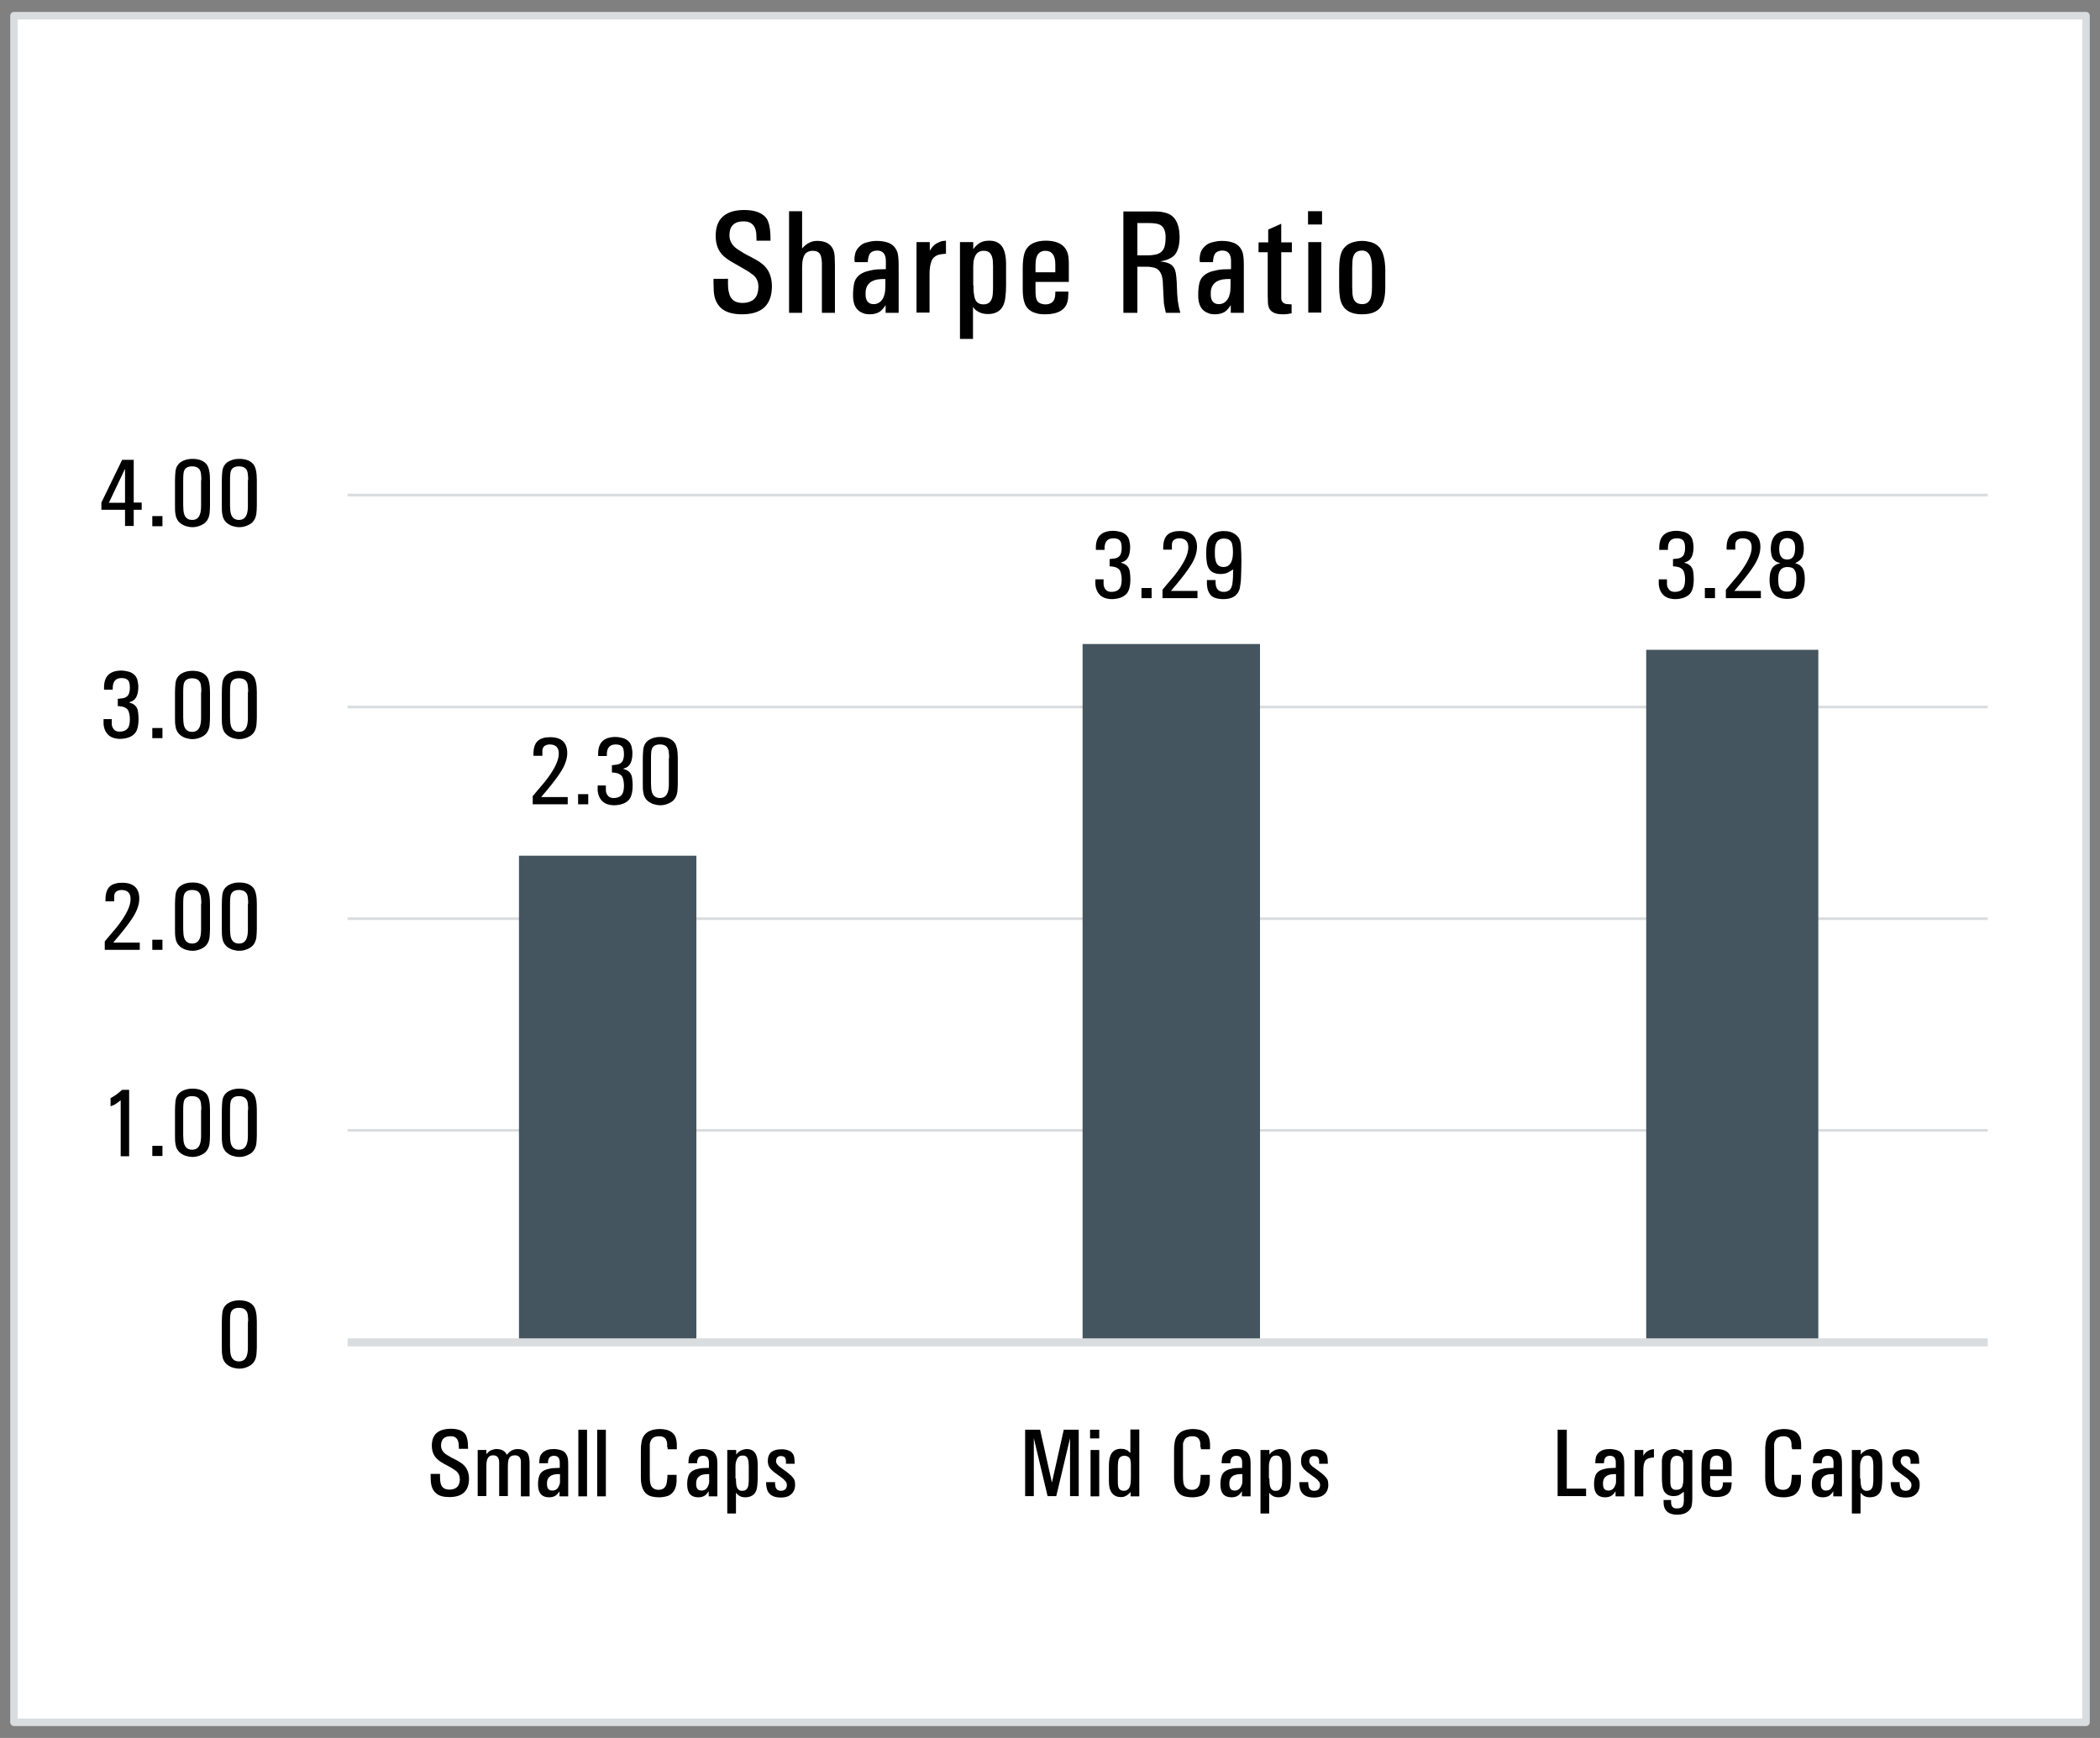 <?xml version="1.0" encoding="utf-8"?>
<!-- Generator: Adobe Illustrator 28.3.0, SVG Export Plug-In . SVG Version: 6.00 Build 0)  -->
<svg version="1.1" id="Layer_1" xmlns="http://www.w3.org/2000/svg" xmlns:xlink="http://www.w3.org/1999/xlink" x="0px" y="0px"
	 viewBox="0 0 870 720" style="enable-background:new 0 0 870 720;" xml:space="preserve">
<rect x="0" y="0" width="870" height="720" fill="#808080" stroke="none"/>
<style type="text/css">
	.st0{fill:#FFFFFF;stroke:#DADDDF;stroke-width:3;stroke-linejoin:round;stroke-miterlimit:10;}
	.st1{fill:#FFFFFF;stroke:#DADDDF;stroke-width:2.967;stroke-linejoin:round;stroke-miterlimit:10;}
	.st2{fill:#FFFFFF;stroke:#DADDDF;stroke-width:2.967;stroke-linejoin:round;stroke-miterlimit:10;}
	.st3{fill:#FFFFFF;stroke:#DADDDF;stroke-width:5.14;stroke-linejoin:round;stroke-miterlimit:10;}
	.st4{fill:#455560;}
	.st5{fill:none;}
	.st6{fill:#F04E23;}
	.st7{display:none;fill:none;stroke:#DADDDF;stroke-width:5.14;stroke-linejoin:round;stroke-miterlimit:10;}
	.st8{fill:none;stroke:#DADDDF;stroke-width:5.14;stroke-linejoin:round;stroke-miterlimit:10;}
	.st9{fill:#DADDDF;stroke:#D9D9D9;stroke-width:3;stroke-linejoin:round;stroke-miterlimit:10;}
	.st10{fill:#FFFFFF;stroke:#DADDDF;stroke-width:2.937;stroke-linejoin:round;stroke-miterlimit:10;}
	.st11{fill:none;stroke:#DADDDF;stroke-width:1.091;stroke-linejoin:round;stroke-miterlimit:10;}
	.st12{fill:none;stroke:#DADDDF;stroke-width:3.273;stroke-linejoin:round;stroke-miterlimit:10;}
	.st13{fill:#FFFFFF;stroke:#DADDDF;stroke-width:3.044;stroke-linejoin:round;stroke-miterlimit:10;}
	.st14{fill:none;stroke:#DADDDF;stroke-width:1.138;stroke-linejoin:round;stroke-miterlimit:10;}
	.st15{fill:#045D63;}
	.st16{fill:none;stroke:#DADDDF;stroke-width:3.413;stroke-linejoin:round;stroke-miterlimit:10;}
	.st17{fill:#FFFFFF;stroke:#DADDDF;stroke-width:3.126;stroke-linejoin:round;stroke-miterlimit:10;}
	.st18{fill:none;stroke:#DADDDF;stroke-width:1.115;stroke-linejoin:round;stroke-miterlimit:10;}
	.st19{fill:none;stroke:#DADDDF;stroke-width:3.345;stroke-linejoin:round;stroke-miterlimit:10;}
	.st20{fill:none;stroke:#DADDDF;stroke-linejoin:round;stroke-miterlimit:10;}
	.st21{fill:none;stroke:#DADDDF;stroke-width:3;stroke-linejoin:round;stroke-miterlimit:10;}
	.st22{fill:#455560;stroke:#455560;stroke-width:3;stroke-miterlimit:10;}
	.st23{fill:#455560;stroke:#455560;stroke-width:3;stroke-linejoin:round;stroke-miterlimit:10;}
	.st24{fill:none;stroke:#D9D9D9;stroke-width:3;stroke-linejoin:round;stroke-miterlimit:10;}
	.st25{fill:none;stroke:#455560;stroke-width:6;stroke-linecap:round;stroke-linejoin:round;stroke-miterlimit:10;}
	.st26{fill:none;stroke:#F04E23;stroke-width:6;stroke-linecap:square;stroke-linejoin:round;stroke-miterlimit:10;}
	.st27{fill-rule:evenodd;clip-rule:evenodd;fill:#455560;}
	.st28{fill:none;stroke:#FFFFFF;stroke-width:6;stroke-linejoin:round;stroke-miterlimit:10;}
	.st29{fill-rule:evenodd;clip-rule:evenodd;fill:#F04E23;}
</style>
<rect x="5.8" y="6.5" class="st17" width="858.4" height="707"/>
<g>
	<path d="M182.3,610.6v1.5c0,0.8,0.1,1.5,0.2,2.2c0.4,1.9,1.6,2.8,3.7,2.8c0.8,0,1.5-0.1,2.1-0.4c1.4-0.5,2.2-1.9,2.2-3.9
		c0-1.4-0.5-2.5-1.4-3.3c-0.7-0.5-1.5-1.1-2.4-1.6l-2.8-1.5c-1.1-0.6-2-1.2-2.7-1.9c-1.5-1.3-2.3-3.2-2.3-5.6c0-2.7,0.9-4.6,2.6-5.7
		c1.2-0.8,3-1.3,5.2-1.3c2.7,0,4.6,0.6,5.8,1.9c0.9,1,1.4,3,1.4,5.9v0.5h-3.8v-0.7l-0.1-1.4c-0.2-2.1-1.4-3.2-3.4-3.1
		c-2.6,0-3.8,1.3-3.9,3.8c0,1.6,0.8,2.9,2.4,3.9c1,0.6,2.1,1.3,3.4,1.9s2.3,1.3,3,1.8c1.8,1.4,2.8,3.5,2.8,6.2c0,5-2.7,7.6-8.1,7.6
		c-2.3,0-4.1-0.4-5.3-1.4c-1.5-1.1-2.2-2.8-2.4-4.9l-0.1-2.2v-1.1H182.3z"/>
	<path d="M197.9,600.7h3.6v1.7l0.9-0.9c0.4-0.4,0.8-0.6,1.3-0.8c0.6-0.2,1.3-0.4,2-0.4c2.1,0,3.5,0.8,4.3,2.4
		c1.2-1.6,2.7-2.4,4.5-2.4c1.6,0,2.9,0.5,3.8,1.4c0.7,0.7,1,2,1.1,3.9l0,2.3v12h-3.6V608l0-2.4c0-1.8-0.9-2.7-2.5-2.7
		c-1.3,0-2.1,0.5-2.5,1.5c-0.3,0.6-0.4,1.8-0.4,3.6v11.8h-3.6v-11.8l0-2.4c-0.1-1.8-0.9-2.7-2.5-2.7c-1.1,0-1.8,0.4-2.2,1.2
		c-0.3,0.5-0.4,1-0.5,1.6c-0.1,0.7-0.1,1.4-0.1,2.3v11.8h-3.6V600.7z"/>
	<path d="M223.6,604c0.1-0.8,0.5-1.4,1-2c0.6-0.6,1.2-1,2-1.3c0.9-0.3,1.8-0.4,2.8-0.4c1.1,0,2.2,0.2,3.1,0.5c1.2,0.4,2,1.2,2.5,2.5
		c0.3,0.7,0.4,1.9,0.4,3.6v13h-3.6v-2.1c-0.7,1-1.2,1.6-1.8,1.9c-0.7,0.4-1.5,0.6-2.5,0.6c-0.7,0-1.4-0.1-1.9-0.3
		c-1.8-0.6-2.7-2.3-2.7-5.1c0-1.2,0.1-2.2,0.4-3.1c0.4-1.6,1.6-2.7,3.7-3.2c0.8-0.2,1.7-0.4,2.5-0.4l2.4-0.1v-2.2
		c0-1.9-0.8-2.8-2.4-2.8c-1,0-1.6,0.3-2,0.9c-0.3,0.4-0.5,1.2-0.5,2.2h-3.6C223.4,605.3,223.5,604.6,223.6,604z M231.9,610.7h-1
		c-2.9,0.1-4.4,1.5-4.3,4c0,1.9,0.7,2.8,2.2,2.8c1.3,0,2.2-0.6,2.8-2c0.2-0.5,0.4-1,0.4-1.6l0-1.5V610.7z"/>
	<path d="M243.2,592.3v27.6h-3.6v-27.6H243.2z"/>
	<path d="M251,592.3v27.6h-3.6v-27.6H251z"/>
	<path d="M276.4,599.6l0-1.3c-0.1-2.2-1.2-3.3-3.2-3.3c-1.8,0-3,0.6-3.5,1.7c-0.3,0.6-0.5,1.1-0.5,1.7l0,2.3v10.9
		c0,2,0.2,3.2,0.5,3.8c0.6,1.2,1.7,1.8,3.2,1.8c2,0,3.2-1.2,3.4-3.5l0.2-1.8v-0.9h3.8v1l0,1.7c-0.1,2.1-0.7,3.6-1.7,4.7
		c-0.6,0.7-1.4,1.2-2.2,1.4c-1,0.3-2.1,0.5-3.3,0.5c-1,0-2-0.1-2.9-0.3c-3.1-0.7-4.7-3.3-4.7-7.7v-11c0-1.2,0-2.3,0.2-3.3
		c0.1-1.3,0.5-2.3,1-3.1c1.2-1.9,3.4-2.8,6.5-2.9c4.4,0,6.7,1.8,7.1,5.1c0.1,0.6,0.1,1.4,0.1,2.2v1.1h-3.8V599.6z"/>
	<path d="M285.4,604c0.1-0.8,0.5-1.4,1-2c0.6-0.6,1.2-1,2-1.3c0.9-0.3,1.8-0.4,2.8-0.4c1.1,0,2.2,0.2,3.1,0.5c1.2,0.4,2,1.2,2.5,2.5
		c0.3,0.7,0.4,1.9,0.4,3.6v13h-3.6v-2.1c-0.7,1-1.2,1.6-1.8,1.9c-0.7,0.4-1.5,0.6-2.5,0.6c-0.7,0-1.4-0.1-1.9-0.3
		c-1.8-0.6-2.7-2.3-2.7-5.1c0-1.2,0.1-2.2,0.4-3.1c0.4-1.6,1.6-2.7,3.7-3.2c0.8-0.2,1.7-0.4,2.5-0.4l2.4-0.1v-2.2
		c0-1.9-0.8-2.8-2.4-2.8c-1,0-1.6,0.3-2,0.9c-0.3,0.4-0.5,1.2-0.5,2.2h-3.6C285.2,605.3,285.3,604.6,285.4,604z M293.7,610.7h-1
		c-2.9,0.1-4.4,1.5-4.3,4c0,1.9,0.7,2.8,2.2,2.8c1.3,0,2.2-0.6,2.8-2c0.2-0.5,0.4-1,0.4-1.6l0-1.5V610.7z"/>
	<path d="M301.4,600.7h3.6v1.9c0.4-0.6,0.8-1,1.2-1.2c0.8-0.7,1.9-1,3.1-1.1c2.5,0,3.9,1.3,4.4,3.9c0.1,0.8,0.2,1.5,0.2,2.3v6
		c0,1.1-0.1,2.2-0.2,3.2c-0.3,3-1.9,4.5-4.8,4.6c-1.3,0-2.3-0.3-3-0.9c-0.3-0.2-0.6-0.5-1-1v8.6h-3.6V600.7z M304.9,612.5
		c0,0.8,0,1.5,0.1,2.3c0.1,0.7,0.2,1.2,0.4,1.6c0.4,0.8,1.2,1.3,2.2,1.2c1.5,0,2.4-1,2.5-2.9c0.1-0.7,0.1-1.5,0.1-2.3v-5.2l-0.1-1.6
		c-0.2-1.8-1-2.7-2.5-2.6c-1.1,0-1.8,0.5-2.3,1.5c-0.2,0.5-0.4,1.1-0.5,1.6c-0.1,0.6-0.1,1.2-0.1,2V612.5z"/>
	<path d="M321.1,614v0.7l0.1,0.8c0.2,1.4,1,2.1,2.3,2.1c1.6,0,2.4-0.8,2.5-2.3c0-0.5-0.1-1-0.4-1.4c-0.4-0.5-0.8-1-1.3-1.4l-1.8-1.3
		l-1.9-1.4c-0.8-0.7-1.5-1.3-1.8-1.9c-0.5-0.7-0.7-1.6-0.7-2.7c0-3.2,1.9-4.8,5.6-4.8c1,0,1.9,0.1,2.7,0.4c1.6,0.5,2.6,1.7,2.7,3.5
		l0.1,1.5v0.6h-3.6v-0.6v-0.7c-0.1-1.3-0.8-1.9-2.1-1.9c-1.3,0-1.9,0.7-2,2c0,0.5,0.1,0.9,0.3,1.2c0.3,0.4,0.7,0.9,1.4,1.4l2.2,1.6
		c1.9,1.4,3.1,2.5,3.6,3.5c0.3,0.6,0.4,1.4,0.4,2.2c0,1.7-0.6,3.1-1.7,4c-1,0.9-2.4,1.3-4.2,1.3c-3.6,0-5.6-1.5-6-4.6l-0.1-1V614
		H321.1z"/>
</g>
<g>
	<path d="M430.9,592.3l4.9,21.9l4.9-21.9h6.2v27.5h-3.6v-24l-5.7,24H434l-5.7-24v24h-3.6v-27.5H430.9z"/>
	<path d="M455.4,592.3v3.6h-3.8v-3.6H455.4z M451.8,600.7h3.6v19.2h-3.6V600.7z"/>
	<path d="M472,592.3v27.6h-3.6v-1.8c-1.3,1.5-2.7,2.2-4.1,2.1c-1.2,0-2.1-0.3-3-1c-0.8-0.7-1.3-1.6-1.6-2.7
		c-0.2-0.9-0.3-1.8-0.3-2.9v-6.4c0-4.7,1.6-7,5-7c1.2,0,2.3,0.3,3,0.9c0.2,0.2,0.5,0.5,0.9,0.8v-9.7H472z M463.1,613.1
		c0,0.9,0,1.7,0.1,2.2c0.1,1.5,0.9,2.3,2.4,2.3c0.9,0,1.5-0.3,2-0.9c0.6-0.7,0.9-2.2,0.9-4.3v-5.6c0-0.7-0.1-1.3-0.2-1.9
		s-0.4-1-0.8-1.3c-0.4-0.3-1-0.5-1.6-0.5c-1.7,0-2.6,0.9-2.7,2.8c-0.1,0.6-0.1,1.4-0.1,2.2V613.1z"/>
	<path d="M497.3,599.6l0-1.3c-0.1-2.2-1.2-3.3-3.2-3.3c-1.8,0-3,0.6-3.5,1.7c-0.3,0.6-0.5,1.1-0.5,1.7l0,2.3v10.9
		c0,2,0.2,3.2,0.5,3.8c0.6,1.2,1.7,1.8,3.2,1.8c2,0,3.2-1.2,3.4-3.5l0.2-1.8v-0.9h3.8v1l0,1.7c-0.1,2.1-0.7,3.6-1.7,4.7
		c-0.6,0.7-1.4,1.2-2.2,1.4c-1,0.3-2.1,0.5-3.3,0.5c-1,0-2-0.1-2.9-0.3c-3.1-0.7-4.7-3.3-4.7-7.7v-11c0-1.2,0-2.3,0.2-3.3
		c0.1-1.3,0.5-2.3,1-3.1c1.2-1.9,3.4-2.8,6.5-2.9c4.4,0,6.7,1.8,7.1,5.1c0.1,0.6,0.1,1.4,0.1,2.2v1.1h-3.8V599.6z"/>
	<path d="M506.3,604c0.1-0.8,0.5-1.4,1-2c0.6-0.6,1.2-1,2-1.3c0.9-0.3,1.8-0.4,2.8-0.4c1.1,0,2.2,0.2,3.1,0.5c1.2,0.4,2,1.2,2.5,2.5
		c0.3,0.7,0.4,1.9,0.4,3.6v13h-3.6v-2.1c-0.7,1-1.2,1.6-1.8,1.9c-0.7,0.4-1.5,0.6-2.5,0.6c-0.7,0-1.4-0.1-1.9-0.3
		c-1.8-0.6-2.7-2.3-2.7-5.1c0-1.2,0.1-2.2,0.4-3.1c0.4-1.6,1.6-2.7,3.7-3.2c0.8-0.2,1.7-0.4,2.5-0.4l2.4-0.1v-2.2
		c0-1.9-0.8-2.8-2.4-2.8c-1,0-1.6,0.3-2,0.9c-0.3,0.4-0.5,1.2-0.5,2.2h-3.6C506.1,605.3,506.2,604.6,506.3,604z M514.6,610.7h-1
		c-2.9,0.1-4.4,1.5-4.3,4c0,1.9,0.7,2.8,2.2,2.8c1.3,0,2.2-0.6,2.8-2c0.2-0.5,0.4-1,0.4-1.6l0-1.5V610.7z"/>
	<path d="M522.3,600.7h3.6v1.9c0.4-0.6,0.8-1,1.2-1.2c0.8-0.7,1.9-1,3.1-1.1c2.5,0,3.9,1.3,4.4,3.9c0.1,0.8,0.2,1.5,0.2,2.3v6
		c0,1.1-0.1,2.2-0.2,3.2c-0.3,3-1.9,4.5-4.8,4.6c-1.3,0-2.3-0.3-3-0.9c-0.3-0.2-0.6-0.5-1-1v8.6h-3.6V600.7z M525.9,612.5
		c0,0.8,0,1.5,0.1,2.3c0.1,0.7,0.2,1.2,0.4,1.6c0.4,0.8,1.2,1.3,2.2,1.2c1.5,0,2.4-1,2.5-2.9c0.1-0.7,0.1-1.5,0.1-2.3v-5.2l-0.1-1.6
		c-0.2-1.8-1-2.7-2.5-2.6c-1.1,0-1.8,0.5-2.3,1.5c-0.2,0.5-0.4,1.1-0.5,1.6c-0.1,0.6-0.1,1.2-0.1,2V612.5z"/>
	<path d="M542,614v0.7l0.1,0.8c0.2,1.4,1,2.1,2.3,2.1c1.6,0,2.4-0.8,2.5-2.3c0-0.5-0.1-1-0.4-1.4c-0.4-0.5-0.8-1-1.3-1.4l-1.8-1.3
		l-1.9-1.4c-0.8-0.7-1.5-1.3-1.8-1.9c-0.5-0.7-0.7-1.6-0.7-2.7c0-3.2,1.9-4.8,5.6-4.8c1,0,1.9,0.1,2.7,0.4c1.6,0.5,2.6,1.7,2.7,3.5
		l0.1,1.5v0.6h-3.6v-0.6v-0.7c-0.1-1.3-0.8-1.9-2.1-1.9c-1.3,0-1.9,0.7-2,2c0,0.5,0.1,0.9,0.3,1.2c0.3,0.4,0.7,0.9,1.4,1.4l2.2,1.6
		c1.9,1.4,3.1,2.5,3.6,3.5c0.3,0.6,0.4,1.4,0.4,2.2c0,1.7-0.6,3.1-1.7,4c-1,0.9-2.4,1.3-4.2,1.3c-3.6,0-5.6-1.5-6-4.6l-0.1-1V614
		H542z"/>
</g>
<g>
	<path d="M645.3,592.3h3.8v24.4h8v3.1h-11.8V592.3z"/>
	<path d="M661.1,604c0.1-0.8,0.5-1.4,1-2c0.6-0.6,1.2-1,2-1.3c0.9-0.3,1.8-0.4,2.8-0.4c1.1,0,2.2,0.2,3.1,0.5c1.2,0.4,2,1.2,2.5,2.5
		c0.3,0.7,0.4,1.9,0.4,3.6v13h-3.6v-2.1c-0.7,1-1.2,1.6-1.8,1.9c-0.7,0.4-1.5,0.6-2.5,0.6c-0.7,0-1.4-0.1-1.9-0.3
		c-1.8-0.6-2.7-2.3-2.7-5.1c0-1.2,0.1-2.2,0.4-3.1c0.4-1.6,1.6-2.7,3.7-3.2c0.8-0.2,1.7-0.4,2.5-0.4l2.4-0.1v-2.2
		c0-1.9-0.8-2.8-2.4-2.8c-1,0-1.6,0.3-2,0.9c-0.3,0.4-0.5,1.2-0.5,2.2h-3.6C660.9,605.3,661,604.6,661.1,604z M669.4,610.7h-1
		c-2.9,0.1-4.4,1.5-4.3,4c0,1.9,0.7,2.8,2.2,2.8c1.3,0,2.2-0.6,2.8-2c0.2-0.5,0.4-1,0.4-1.6l0-1.5V610.7z"/>
	<path d="M680.8,600.7v2.4c0.5-1,1.2-1.6,1.9-2c0.5-0.3,1-0.5,1.4-0.6l1.1-0.2v3.5l-1.2,0.1c-1.3,0.2-2.2,0.7-2.6,1.6
		c-0.4,0.8-0.6,2.1-0.6,3.8v10.6h-3.6v-19.2H680.8z"/>
	<path d="M696.6,618.7c-0.8,0.7-1.8,1.1-3.2,1.1c-2.8,0-4.4-1.5-4.7-4.4c-0.1-0.9-0.2-1.9-0.2-3v-5.5l0-1.9c0.1-1.5,0.5-2.6,1.4-3.4
		c0.9-0.8,2.1-1.2,3.5-1.3c1.3,0,2.4,0.4,3.4,1.2l0.7,0.7v-1.5h3.6v17.5l0,2.5c0,1.2-0.1,2.1-0.2,2.7c-0.1,0.9-0.5,1.7-1.2,2.4
		c-1.1,1.1-2.7,1.7-4.9,1.7c-3.8,0-5.7-1.9-5.6-5.5v-0.6h3.1v0.8c0,1.9,0.8,2.8,2.5,2.7c1.2,0,1.9-0.3,2.3-0.9
		c0.3-0.5,0.5-1.3,0.5-2.5v-3.5L696.6,618.7z M692,612.4l0,1.7c0,2.1,0.8,3.2,2.5,3.1c1.3,0,2.1-0.5,2.5-1.5
		c0.1-0.4,0.2-0.8,0.3-1.4l0.1-1.8v-5.5c0-1.6-0.3-2.8-1-3.4c-0.4-0.3-1-0.5-1.7-0.5c-1.8,0-2.7,1.3-2.7,3.9V612.4z"/>
	<path d="M708.4,613.6c0,1.3,0.1,2.2,0.3,2.7c0.3,0.8,1.1,1.2,2.3,1.2c1.6,0,2.5-0.7,2.7-2.2l0.1-0.8v-0.4h3.6v0.4l-0.1,1.3
		c-0.3,2.9-2.4,4.4-6.3,4.4c-0.9,0-1.8-0.1-2.5-0.3c-1-0.3-1.8-0.8-2.4-1.5c-0.8-0.9-1.2-2.6-1.2-5V608c0-2.7,0.4-4.6,1.1-5.6
		c1-1.4,2.7-2.1,5.2-2.1c3.8,0,5.8,1.6,6.1,4.8c0.1,0.6,0.1,1.3,0.1,2.1v4.3h-8.9V613.6z M708.4,608.8h5.4v-2.2
		c0-2.4-0.9-3.6-2.7-3.6c-1.1,0-1.9,0.5-2.3,1.4c-0.2,0.5-0.4,1.5-0.4,2.9V608.8z"/>
	<path d="M742.2,599.6l0-1.3c-0.1-2.2-1.2-3.3-3.2-3.3c-1.8,0-3,0.6-3.5,1.7c-0.3,0.6-0.5,1.1-0.5,1.7l0,2.3v10.9
		c0,2,0.2,3.2,0.5,3.8c0.6,1.2,1.7,1.8,3.2,1.8c2,0,3.2-1.2,3.4-3.5l0.2-1.8v-0.9h3.8v1l0,1.7c-0.1,2.1-0.7,3.6-1.7,4.7
		c-0.6,0.7-1.4,1.2-2.2,1.4c-1,0.3-2.1,0.5-3.3,0.5c-1,0-2-0.1-2.9-0.3c-3.1-0.7-4.7-3.3-4.7-7.7v-11c0-1.2,0-2.3,0.2-3.3
		c0.1-1.3,0.5-2.3,1-3.1c1.2-1.9,3.4-2.8,6.5-2.9c4.4,0,6.7,1.8,7.1,5.1c0.1,0.6,0.1,1.4,0.1,2.2v1.1h-3.8V599.6z"/>
	<path d="M751.3,604c0.1-0.8,0.5-1.4,1-2c0.6-0.6,1.2-1,2-1.3c0.9-0.3,1.8-0.4,2.8-0.4c1.1,0,2.2,0.2,3.1,0.5c1.2,0.4,2,1.2,2.5,2.5
		c0.3,0.7,0.4,1.9,0.4,3.6v13h-3.6v-2.1c-0.7,1-1.2,1.6-1.8,1.9c-0.7,0.4-1.5,0.6-2.5,0.6c-0.7,0-1.4-0.1-1.9-0.3
		c-1.8-0.6-2.7-2.3-2.7-5.1c0-1.2,0.1-2.2,0.4-3.1c0.4-1.6,1.6-2.7,3.7-3.2c0.8-0.2,1.7-0.4,2.5-0.4l2.4-0.1v-2.2
		c0-1.9-0.8-2.8-2.4-2.8c-1,0-1.6,0.3-2,0.9c-0.3,0.4-0.5,1.2-0.5,2.2h-3.6C751.1,605.3,751.1,604.6,751.3,604z M759.6,610.7h-1
		c-2.9,0.1-4.4,1.5-4.3,4c0,1.9,0.7,2.8,2.2,2.8c1.3,0,2.2-0.6,2.8-2c0.2-0.5,0.4-1,0.4-1.6l0-1.5V610.7z"/>
	<path d="M767.3,600.7h3.6v1.9c0.4-0.6,0.8-1,1.2-1.2c0.8-0.7,1.9-1,3.1-1.1c2.5,0,3.9,1.3,4.4,3.9c0.1,0.8,0.2,1.5,0.2,2.3v6
		c0,1.1-0.1,2.2-0.2,3.2c-0.3,3-1.9,4.5-4.8,4.6c-1.3,0-2.3-0.3-3-0.9c-0.3-0.2-0.6-0.5-1-1v8.6h-3.6V600.7z M770.8,612.5
		c0,0.8,0,1.5,0.1,2.3c0.1,0.7,0.2,1.2,0.4,1.6c0.4,0.8,1.2,1.3,2.2,1.2c1.5,0,2.4-1,2.5-2.9c0.1-0.7,0.1-1.5,0.1-2.3v-5.2l-0.1-1.6
		c-0.2-1.8-1-2.7-2.5-2.6c-1.1,0-1.8,0.5-2.3,1.5c-0.2,0.5-0.4,1.1-0.5,1.6c-0.1,0.6-0.1,1.2-0.1,2V612.5z"/>
	<path d="M787,614v0.7l0.1,0.8c0.2,1.4,1,2.1,2.3,2.1c1.6,0,2.4-0.8,2.5-2.3c0-0.5-0.1-1-0.4-1.4c-0.4-0.5-0.8-1-1.3-1.4l-1.8-1.3
		l-1.9-1.4c-0.8-0.7-1.5-1.3-1.8-1.9c-0.5-0.7-0.7-1.6-0.7-2.7c0-3.2,1.9-4.8,5.6-4.8c1,0,1.9,0.1,2.7,0.4c1.6,0.5,2.6,1.7,2.7,3.5
		l0.1,1.5v0.6h-3.6v-0.6v-0.7c-0.1-1.3-0.8-1.9-2.1-1.9c-1.3,0-1.9,0.7-2,2c0,0.5,0.1,0.9,0.3,1.2c0.3,0.4,0.7,0.9,1.4,1.4l2.2,1.6
		c1.9,1.4,3.1,2.5,3.6,3.5c0.3,0.6,0.4,1.4,0.4,2.2c0,1.7-0.6,3.1-1.7,4c-1,0.9-2.4,1.3-4.2,1.3c-3.6,0-5.6-1.5-6-4.6l-0.1-1V614
		H787z"/>
</g>
<g>
	<path d="M301.6,115.5v2.4c0,1.2,0.1,2.3,0.4,3.3c0.6,2.9,2.5,4.3,5.6,4.3c1.2,0,2.3-0.2,3.2-0.6c2.2-0.8,3.3-2.8,3.4-6
		c0-2.2-0.7-3.8-2.2-5c-1-0.8-2.2-1.6-3.6-2.4l-4.2-2.4c-1.7-0.9-3.1-1.9-4.2-2.8c-2.3-2-3.5-4.8-3.5-8.6c0-4.1,1.3-7,3.9-8.7
		c1.9-1.3,4.5-2,7.9-2c4.1,0,7,1,8.8,2.9c1.4,1.5,2.1,4.5,2.1,9v0.8h-5.8v-1l-0.1-2.2c-0.4-3.2-2.1-4.8-5.2-4.8
		c-3.9,0-5.9,1.9-5.9,5.8c0,2.4,1.2,4.4,3.7,6c1.5,1,3.2,2,5.1,2.9c1.9,1,3.5,1.9,4.6,2.8c2.8,2.1,4.2,5.3,4.2,9.5
		c-0.1,7.7-4.2,11.5-12.4,11.5c-3.5,0-6.2-0.7-8.1-2.1c-2.2-1.7-3.4-4.2-3.6-7.5l-0.1-3.4v-1.7H301.6z"/>
	<path d="M326.9,87.5h5.4v15.4l1-1c1.6-1.4,3.4-2.2,5.5-2.1c4.4,0.1,6.8,2.3,7,6.6l0.1,3.5v19.7h-5.4v-18.5l0-2.2
		c-0.1-1.6-0.3-2.8-0.7-3.5c-0.6-1-1.6-1.5-3-1.5c-1.9,0-3.2,0.8-3.8,2.3c-0.3,0.8-0.5,1.6-0.6,2.4l-0.1,2.4v18.6h-5.4V87.5z"/>
	<path d="M354.2,105.5c0.2-1.2,0.7-2.2,1.6-3.1c0.8-0.9,1.8-1.6,3-1.9c1.4-0.4,2.8-0.7,4.3-0.7c1.7,0,3.3,0.2,4.7,0.7
		c1.8,0.6,3.1,1.8,3.9,3.8c0.4,1,0.6,2.9,0.6,5.5v19.8h-5.4v-3.2c-1,1.5-1.9,2.5-2.7,2.9c-1.1,0.6-2.4,0.9-3.8,0.9
		c-1.1,0-2.1-0.1-2.9-0.5c-2.8-1-4.2-3.5-4.1-7.7c0-1.8,0.2-3.4,0.5-4.8c0.6-2.4,2.5-4.1,5.6-4.9c1.3-0.3,2.5-0.6,3.9-0.7l3.6-0.1
		v-3.4c0-2.9-1.3-4.3-3.6-4.3c-1.4,0-2.5,0.5-3.1,1.4c-0.4,0.7-0.7,1.8-0.8,3.4h-5.4C353.9,107.4,354,106.4,354.2,105.5z
		 M366.8,115.6h-1.6c-4.5,0.2-6.7,2.3-6.6,6.1c-0.1,2.8,1.1,4.3,3.3,4.3c1.9,0,3.3-1,4.2-3c0.3-0.8,0.5-1.6,0.6-2.4l0.1-2.3V115.6z"
		/>
	<path d="M385.2,100.3v3.6c0.8-1.5,1.8-2.5,2.9-3.1c0.7-0.4,1.4-0.7,2.1-0.9l1.7-0.2v5.4l-1.8,0.2c-1.9,0.2-3.3,1.1-4,2.4
		c-0.6,1.3-1,3.2-1,5.7v16.1h-5.4v-29.2H385.2z"/>
	<path d="M397.8,100.3h5.4v2.9c0.7-0.9,1.3-1.5,1.8-1.9c1.3-1.1,2.8-1.6,4.8-1.6c3.8,0,6,2,6.7,6c0.2,1.2,0.3,2.3,0.3,3.5v9.1
		c0,1.7-0.1,3.4-0.3,4.9c-0.5,4.6-2.9,6.9-7.3,6.9c-1.9,0-3.4-0.5-4.6-1.4c-0.5-0.3-1-0.8-1.5-1.5v13.2h-5.4V100.3z M403.3,118.3
		c0,1.2,0,2.4,0.2,3.5c0.1,1,0.3,1.8,0.6,2.4c0.6,1.3,1.8,1.9,3.4,1.9c2.3,0,3.6-1.5,3.8-4.4c0.1-1.1,0.1-2.3,0.1-3.5v-7.9l-0.1-2.4
		c-0.3-2.7-1.5-4.1-3.8-4c-1.6,0-2.8,0.7-3.5,2.2c-0.4,0.8-0.6,1.6-0.7,2.5c-0.1,0.9-0.1,1.9-0.1,3V118.3z"/>
	<path d="M429,120c0,2,0.1,3.4,0.5,4.2c0.5,1.2,1.7,1.8,3.5,1.9c2.4,0,3.8-1.1,4.1-3.3l0.1-1.3v-0.7h5.4v0.7l-0.1,2
		c-0.4,4.5-3.6,6.7-9.6,6.7c-1.4,0-2.7-0.1-3.8-0.5c-1.5-0.4-2.8-1.2-3.6-2.3c-1.2-1.4-1.8-4-1.8-7.7v-8.3c0-4.1,0.5-6.9,1.7-8.5
		c1.5-2.1,4.2-3.2,8-3.2c5.8,0.1,8.9,2.5,9.3,7.3c0.1,0.9,0.1,2,0.1,3.2v6.6H429V120z M429,112.8h8.2v-3.4c0-3.6-1.4-5.5-4.1-5.5
		c-1.7,0-2.9,0.8-3.5,2.2c-0.4,0.8-0.6,2.3-0.6,4.3V112.8z"/>
	<path d="M475,87.6h3.5c1.3,0,2.6,0.1,3.7,0.4c4.3,0.8,6.4,4.2,6.5,10.1c0,3.1-0.6,5.4-1.7,7.1c-1.1,1.5-3.2,2.6-6.4,3.1
		c2,0.2,3.4,0.6,4.2,1.1c1.3,0.8,2,2,2.3,3.6c0.2,1.1,0.3,2.4,0.4,3.9l0.2,4.9c0.1,1.9,0.3,3.4,0.5,4.4c0.1,0.8,0.4,1.9,0.8,3.4h-6
		l-0.6-2.7c-0.2-0.8-0.3-1.7-0.3-2.9l-0.2-3.8l-0.2-3.9c-0.3-3-1.4-4.8-3.5-5.4c-0.9-0.2-1.9-0.4-3-0.4h-4v19.1h-5.8v-42H475z
		 M471.2,92.3v13.5h4.1c1.2,0,2.3-0.1,3.2-0.3c1.8-0.3,3-1.2,3.7-2.6c0.4-0.9,0.7-2.5,0.7-4.6c0-2.3-0.6-4-1.9-4.9
		c-0.9-0.7-2.7-1-5.3-1H471.2z"/>
	<path d="M497.2,105.5c0.2-1.2,0.7-2.2,1.6-3.1c0.8-0.9,1.8-1.6,3-1.9c1.4-0.4,2.8-0.7,4.3-0.7c1.7,0,3.3,0.2,4.7,0.7
		c1.8,0.6,3.1,1.8,3.9,3.8c0.4,1,0.6,2.9,0.6,5.5v19.8h-5.4v-3.2c-1,1.5-1.9,2.5-2.7,2.9c-1.1,0.6-2.4,0.9-3.8,0.9
		c-1.1,0-2.1-0.1-2.9-0.5c-2.8-1-4.2-3.5-4.1-7.7c0-1.8,0.2-3.4,0.5-4.8c0.6-2.4,2.5-4.1,5.6-4.9c1.3-0.3,2.5-0.6,3.9-0.7l3.6-0.1
		v-3.4c0-2.9-1.3-4.3-3.6-4.3c-1.4,0-2.5,0.5-3.1,1.4c-0.4,0.7-0.7,1.8-0.8,3.4h-5.4C496.9,107.4,497,106.4,497.2,105.5z
		 M509.8,115.6h-1.6c-4.5,0.2-6.7,2.3-6.6,6.1c-0.1,2.8,1.1,4.3,3.3,4.3c1.9,0,3.3-1,4.2-3c0.3-0.8,0.5-1.6,0.6-2.4l0.1-2.3V115.6z"
		/>
	<path d="M525.4,100.3v-5.2l5.4-2.4v7.7h4.4v4.1h-4.4v17.2l0,1.9c0.1,1.5,1,2.4,2.9,2.4l1.4,0.1v3.7l-1.8,0.3
		c-0.7,0.1-1.4,0.1-2.1,0.1c-3.7,0-5.7-1.5-5.9-4.5l-0.1-3.2v-18h-3.8v-4.1H525.4z"/>
	<path d="M547.7,87.5V93h-5.8v-5.5H547.7z M542,100.3h5.4v29.2H542V100.3z"/>
	<path d="M554.8,111.5c0-3,0.3-5.3,0.9-6.8c0.9-2.3,2.6-3.7,5-4.4c1.1-0.3,2.3-0.5,3.6-0.5c1.2,0,2.4,0.2,3.6,0.5
		c1.5,0.4,2.7,1.2,3.6,2.2c1.5,1.8,2.3,4.8,2.4,9.1v7.3c0,3.9-0.6,6.6-1.8,8.2c-1.5,2.1-4.1,3.1-7.6,3.1c-5.6,0.1-8.7-2.3-9.4-7.1
		c-0.2-1.3-0.3-2.7-0.3-4.2V111.5z M560.2,118.8l0.1,2.8c0.2,3,1.5,4.4,4.1,4.4c1.8,0,2.9-0.9,3.5-2.6c0.3-1,0.5-2.5,0.5-4.7V111
		c0-4.8-1.4-7.2-4.1-7.2c-2.5,0-3.8,1.4-4,4.4l-0.1,2.8V118.8z"/>
</g>
<line class="st18" x1="144" y1="205.1" x2="823.5" y2="205.1"/>
<line class="st18" x1="144" y1="292.9" x2="823.5" y2="292.9"/>
<line class="st18" x1="144" y1="380.6" x2="823.5" y2="380.6"/>
<line class="st18" x1="144" y1="468.3" x2="823.5" y2="468.3"/>
<rect x="682" y="269.2" class="st4" width="71.3" height="286.9"/>
<rect x="448.5" y="266.8" class="st4" width="73.5" height="289.3"/>
<rect x="215" y="354.5" class="st4" width="73.5" height="201.6"/>
<line class="st19" x1="144" y1="556.1" x2="823.5" y2="556.1"/>
<g>
	<path d="M220.8,329.7l2.1-2.5l2.8-3.3c3.8-4.8,5.8-8.7,5.8-11.7c0-2.5-1.2-3.7-3.6-3.8c-2.1,0-3.2,1-3.2,2.7l0,1.1v0.9H221v-1.2
		c0.1-3.3,1.3-5.4,3.9-6.1c0.9-0.3,1.9-0.4,3-0.4c4.7,0,7.1,2.2,7.1,6.6c0,2.4-0.9,5.1-2.9,8.1c-1.1,1.7-2.8,4-5.2,6.9l-2.7,3.2h11
		v3h-14.5V329.7z"/>
	<path d="M243.7,329v4.2h-4.2V329H243.7z"/>
	<path d="M251,325.4v1.9c0,0.9,0.3,1.7,0.9,2.4c0.5,0.6,1.3,0.9,2.3,0.9c2.3,0,3.7-1,4.1-3c0.1-0.6,0.2-1.2,0.2-1.9
		c0-1.2-0.1-2.2-0.4-3.1c-0.2-0.8-0.6-1.4-1.3-1.8c-0.7-0.5-1.8-0.7-3.3-0.8v-3l1.8-0.2c0.8-0.1,1.4-0.3,1.9-0.7
		c0.5-0.4,0.8-0.8,1-1.5c0.2-0.6,0.3-1.3,0.3-2.1c0-1.4-0.2-2.4-0.6-3c-0.5-0.7-1.4-1.1-2.8-1.1c-2.5,0-3.7,1.4-3.7,4.2v0.6h-3.6
		v-0.9c0-4.6,2.3-6.9,7-7c1.2,0,2.3,0.2,3.4,0.5c1.8,0.6,2.9,1.7,3.4,3.3c0.2,0.9,0.4,1.9,0.4,2.9c0,3.2-0.9,5.2-2.6,6l-1.3,0.5
		l1.2,0.4c1.5,0.6,2.4,1.8,2.6,3.6c0.1,0.9,0.2,1.8,0.2,2.7c0,2.9-0.5,5-1.6,6.2c-1.3,1.4-3.3,2.1-5.9,2.2c-2.3,0-4-0.6-5.2-1.8
		c-1.2-1.3-1.9-3.1-1.8-5.3v-1.1H251z"/>
	<path d="M280.8,324.6c0,1.3-0.1,2.5-0.2,3.5c-0.3,1.9-1.1,3.2-2.4,4.1c-1.4,0.9-3,1.4-4.6,1.4c-1,0-2-0.2-3-0.5
		c-2.4-0.9-3.8-2.5-4.1-4.9c-0.2-1-0.2-2.2-0.2-3.5v-10.5c0-1.4,0.1-2.6,0.2-3.7c0.2-1.8,1-3.1,2.4-4c1.3-0.8,2.8-1.2,4.6-1.2
		c2.8,0,4.8,0.8,6,2.4c0.8,1.1,1.3,3.2,1.3,6.4V324.6z M277.2,314.1c0-0.8,0-1.5-0.1-2.2c-0.1-2.4-1.4-3.5-3.7-3.5
		c-1.7,0-2.8,0.6-3.3,1.8c-0.3,0.7-0.4,2-0.4,3.9v10.5l0.1,2c0.2,2.6,1.4,4,3.6,4c2.1,0,3.3-1.3,3.6-4c0.1-0.7,0.1-1.4,0.1-2V314.1z
		"/>
</g>
<g>
	<path d="M457.2,240v1.9c0,0.9,0.3,1.7,0.9,2.4c0.5,0.6,1.3,0.9,2.3,0.9c2.3,0,3.7-1,4.1-3c0.1-0.6,0.2-1.2,0.2-1.9
		c0-1.2-0.1-2.2-0.4-3.1c-0.2-0.8-0.6-1.4-1.3-1.8c-0.7-0.5-1.8-0.7-3.3-0.8v-3l1.8-0.2c0.8-0.1,1.4-0.3,1.9-0.7
		c0.5-0.4,0.8-0.8,1-1.5c0.2-0.6,0.3-1.3,0.3-2.1c0-1.4-0.2-2.4-0.6-3c-0.5-0.7-1.4-1.1-2.8-1.1c-2.5,0-3.7,1.4-3.7,4.2v0.6H454
		v-0.9c0-4.6,2.3-6.9,7-7c1.2,0,2.3,0.2,3.4,0.5c1.8,0.6,2.9,1.7,3.4,3.3c0.2,0.9,0.4,1.9,0.4,2.9c0,3.2-0.9,5.2-2.6,6l-1.3,0.5
		l1.2,0.4c1.5,0.6,2.4,1.8,2.6,3.6c0.1,0.9,0.2,1.8,0.2,2.7c0,2.9-0.5,5-1.6,6.2c-1.3,1.4-3.3,2.1-5.9,2.2c-2.3,0-4-0.6-5.2-1.8
		c-1.2-1.3-1.9-3.1-1.8-5.3V240H457.2z"/>
	<path d="M477.1,243.6v4.2h-4.2v-4.2H477.1z"/>
	<path d="M481.6,244.3l2.1-2.5l2.8-3.3c3.8-4.8,5.8-8.7,5.8-11.7c0-2.5-1.2-3.7-3.6-3.8c-2.1,0-3.2,1-3.2,2.7l0,1.1v0.9h-3.6v-1.2
		c0.1-3.3,1.3-5.4,3.9-6.1c0.9-0.3,1.9-0.4,3-0.4c4.7,0,7.1,2.2,7.1,6.6c0,2.4-0.9,5.1-2.9,8.1c-1.1,1.7-2.8,4-5.2,6.9l-2.7,3.2h11
		v3h-14.5V244.3z"/>
	<path d="M509.4,236.8c-1.1,0.7-2.3,1-3.7,1c-0.9,0-1.7-0.1-2.5-0.4c-1.8-0.6-2.8-2-3.2-4.2c-0.2-1.3-0.3-2.6-0.3-3.9
		c0-3.1,0.4-5.3,1.3-6.6c1.2-1.8,3.2-2.7,6-2.7c0.9,0,1.8,0.1,2.6,0.3c1,0.3,1.9,0.8,2.7,1.5c0.6,0.6,1.1,1.2,1.3,1.9
		c0.3,0.8,0.5,1.7,0.5,2.8c0.1,1.8,0.2,3.7,0.2,5.8c0,2.7-0.1,5.4-0.2,7.9c-0.1,1.3-0.3,2.5-0.5,3.6c-0.2,0.8-0.6,1.6-1,2.1
		c-1.2,1.6-3.2,2.3-5.9,2.3c-1.2,0-2.4-0.2-3.3-0.5c-1.1-0.4-1.9-1-2.4-2c-0.5-0.8-0.8-1.8-0.9-2.8c-0.1-0.5-0.1-1.1-0.1-1.7v-0.9
		h3.6v0.9c0,2.6,1.1,4,3.4,4c1.6,0,2.7-0.7,3.2-2c0.3-0.7,0.5-2,0.6-3.9l0.1-3.4L509.4,236.8z M510.8,228.8c0-1.8-0.2-3.1-0.5-3.9
		c-0.5-1.2-1.6-1.8-3.3-1.8c-1.6,0-2.6,0.7-3.2,2c-0.4,0.9-0.5,2.2-0.5,3.9c0,0.9,0,1.8,0.2,2.6c0.3,2.2,1.4,3.3,3.5,3.3
		C509.5,234.8,510.8,232.8,510.8,228.8z"/>
</g>
<g>
	<path d="M690.6,240v1.9c0,0.9,0.3,1.7,0.9,2.4c0.5,0.6,1.3,0.9,2.3,0.9c2.3,0,3.7-1,4.1-3c0.1-0.6,0.2-1.2,0.2-1.9
		c0-1.2-0.1-2.2-0.4-3.1c-0.2-0.8-0.6-1.4-1.3-1.8c-0.7-0.5-1.8-0.7-3.3-0.8v-3l1.8-0.2c0.8-0.1,1.4-0.3,1.9-0.7
		c0.5-0.4,0.8-0.8,1-1.5c0.2-0.6,0.3-1.3,0.3-2.1c0-1.4-0.2-2.4-0.6-3c-0.5-0.7-1.4-1.1-2.8-1.1c-2.5,0-3.7,1.4-3.7,4.2v0.6h-3.6
		v-0.9c0-4.6,2.3-6.9,7-7c1.2,0,2.3,0.2,3.4,0.5c1.8,0.6,2.9,1.7,3.4,3.3c0.2,0.9,0.4,1.9,0.4,2.9c0,3.2-0.9,5.2-2.6,6l-1.3,0.5
		l1.2,0.4c1.5,0.6,2.4,1.8,2.6,3.6c0.1,0.9,0.2,1.8,0.2,2.7c0,2.9-0.5,5-1.6,6.2c-1.3,1.4-3.3,2.1-5.9,2.2c-2.3,0-4-0.6-5.2-1.8
		c-1.2-1.3-1.9-3.1-1.8-5.3V240H690.6z"/>
	<path d="M710.5,243.6v4.2h-4.2v-4.2H710.5z"/>
	<path d="M715,244.3l2.1-2.5l2.8-3.3c3.8-4.8,5.8-8.7,5.8-11.7c0-2.5-1.2-3.7-3.6-3.8c-2.1,0-3.2,1-3.2,2.7l0,1.1v0.9h-3.6v-1.2
		c0.1-3.3,1.3-5.4,3.9-6.1c0.9-0.3,1.9-0.4,3-0.4c4.7,0,7.1,2.2,7.1,6.6c0,2.4-0.9,5.1-2.9,8.1c-1.1,1.7-2.8,4-5.2,6.9l-2.7,3.2h11
		v3H715V244.3z"/>
	<path d="M735.2,232.2c-0.7-0.6-1.1-1.3-1.3-2.3c-0.2-0.8-0.3-1.6-0.3-2.5c0.1-5,2.4-7.5,7.1-7.5c4.3,0,6.5,2.4,6.6,7.3
		c0,1.7-0.3,2.9-0.7,3.7c-0.5,0.9-1.4,1.7-2.9,2.4c2,0.5,3.2,1.7,3.7,3.6c0.2,0.9,0.3,1.9,0.3,3c0,5.5-2.4,8.2-7.3,8.2
		c-4.8,0-7.2-2.5-7.3-7.6c0-1.9,0.2-3.5,0.8-4.6c0.6-1.3,1.8-2.2,3.7-2.6C736.4,233,735.6,232.6,735.2,232.2z M736.7,240.1
		c0,1.7,0.2,2.8,0.6,3.5c0.6,1,1.6,1.5,3.1,1.5c2,0,3.2-0.9,3.6-2.8c0.1-0.8,0.2-1.7,0.2-2.8c0-1.4-0.2-2.6-0.7-3.3
		c-0.5-0.9-1.5-1.3-3-1.3C737.9,234.9,736.6,236.6,736.7,240.1z M737.1,227.4c0,2.9,1.1,4.4,3.3,4.4c2.2,0,3.3-1.5,3.3-4.8
		c0-2.7-1.1-4-3.3-4.1C738.2,223,737.1,224.4,737.1,227.4z"/>
</g>
<g>
	<path d="M106.4,558c0,1.3-0.1,2.5-0.2,3.5c-0.3,1.9-1.1,3.2-2.4,4.1c-1.4,0.9-3,1.4-4.6,1.4c-1,0-2-0.2-3-0.5
		c-2.4-0.9-3.8-2.5-4.1-4.9c-0.2-1-0.2-2.2-0.2-3.5v-10.5c0-1.4,0.1-2.6,0.2-3.7c0.2-1.8,1-3.1,2.4-4c1.3-0.8,2.8-1.2,4.6-1.2
		c2.8,0,4.8,0.8,6,2.4c0.8,1.1,1.3,3.2,1.3,6.4V558z M102.8,547.5c0-0.8,0-1.5-0.1-2.2c-0.1-2.4-1.4-3.5-3.7-3.5
		c-1.7,0-2.8,0.6-3.3,1.8c-0.3,0.7-0.4,2-0.4,3.9V558l0.1,2c0.2,2.6,1.4,4,3.6,4c2.1,0,3.3-1.3,3.6-4c0.1-0.7,0.1-1.4,0.1-2V547.5z"
		/>
</g>
<g>
	<path d="M45.7,455l1.7-1c0.5-0.3,1.2-0.8,2-1.5l1.2-1h2.9v27.5H50v-23.2l-1.3,1c-0.5,0.4-1.1,0.8-1.6,1l-1.3,0.5V455z"/>
	<path d="M67.3,474.7v4.2h-4.2v-4.2H67.3z"/>
	<path d="M87,470.3c0,1.3-0.1,2.5-0.2,3.5c-0.3,1.9-1.1,3.2-2.4,4.1c-1.4,0.9-3,1.4-4.6,1.4c-1,0-2-0.2-3-0.5
		c-2.4-0.9-3.8-2.5-4.1-4.9c-0.2-1-0.2-2.2-0.2-3.5v-10.5c0-1.4,0.1-2.6,0.2-3.7c0.2-1.8,1-3.1,2.4-4c1.3-0.8,2.8-1.2,4.6-1.2
		c2.8,0,4.8,0.8,6,2.4c0.8,1.1,1.3,3.2,1.3,6.4V470.3z M83.4,459.8c0-0.8,0-1.5-0.1-2.2c-0.1-2.4-1.4-3.5-3.7-3.5
		c-1.7,0-2.8,0.6-3.3,1.8c-0.3,0.7-0.4,2-0.4,3.9v10.5l0.1,2c0.2,2.6,1.4,4,3.6,4c2.1,0,3.3-1.3,3.6-4c0.1-0.7,0.1-1.4,0.1-2V459.8z
		"/>
	<path d="M106.4,470.3c0,1.3-0.1,2.5-0.2,3.5c-0.3,1.9-1.1,3.2-2.4,4.1c-1.4,0.9-3,1.4-4.6,1.4c-1,0-2-0.2-3-0.5
		c-2.4-0.9-3.8-2.5-4.1-4.9c-0.2-1-0.2-2.2-0.2-3.5v-10.5c0-1.4,0.1-2.6,0.2-3.7c0.2-1.8,1-3.1,2.4-4c1.3-0.8,2.8-1.2,4.6-1.2
		c2.8,0,4.8,0.8,6,2.4c0.8,1.1,1.3,3.2,1.3,6.4V470.3z M102.8,459.8c0-0.8,0-1.5-0.1-2.2c-0.1-2.4-1.4-3.5-3.7-3.5
		c-1.7,0-2.8,0.6-3.3,1.8c-0.3,0.7-0.4,2-0.4,3.9v10.5l0.1,2c0.2,2.6,1.4,4,3.6,4c2.1,0,3.3-1.3,3.6-4c0.1-0.7,0.1-1.4,0.1-2V459.8z
		"/>
</g>
<g>
	<path d="M43.4,390l2.1-2.5l2.8-3.3c3.8-4.8,5.8-8.7,5.8-11.7c0-2.5-1.2-3.7-3.6-3.8c-2.1,0-3.2,1-3.2,2.7l0,1.1v0.9h-3.6v-1.2
		c0.1-3.3,1.3-5.4,3.9-6.1c0.9-0.3,1.9-0.4,3-0.4c4.7,0,7.1,2.2,7.1,6.6c0,2.4-0.9,5.1-2.9,8.1c-1.1,1.7-2.8,4-5.2,6.9l-2.7,3.2h11
		v3H43.4V390z"/>
	<path d="M67.3,389.3v4.2h-4.2v-4.2H67.3z"/>
	<path d="M87,384.9c0,1.3-0.1,2.5-0.2,3.5c-0.3,1.9-1.1,3.2-2.4,4.1c-1.4,0.9-3,1.4-4.6,1.4c-1,0-2-0.2-3-0.5
		c-2.4-0.9-3.8-2.5-4.1-4.9c-0.2-1-0.2-2.2-0.2-3.5v-10.5c0-1.4,0.1-2.6,0.2-3.7c0.2-1.8,1-3.1,2.4-4c1.3-0.8,2.8-1.2,4.6-1.2
		c2.8,0,4.8,0.8,6,2.4c0.8,1.1,1.3,3.2,1.3,6.4V384.9z M83.4,374.4c0-0.8,0-1.5-0.1-2.2c-0.1-2.4-1.4-3.5-3.7-3.5
		c-1.7,0-2.8,0.6-3.3,1.8c-0.3,0.7-0.4,2-0.4,3.9v10.5l0.1,2c0.2,2.6,1.4,4,3.6,4c2.1,0,3.3-1.3,3.6-4c0.1-0.7,0.1-1.4,0.1-2V374.4z
		"/>
	<path d="M106.4,384.9c0,1.3-0.1,2.5-0.2,3.5c-0.3,1.9-1.1,3.2-2.4,4.1c-1.4,0.9-3,1.4-4.6,1.4c-1,0-2-0.2-3-0.5
		c-2.4-0.9-3.8-2.5-4.1-4.9c-0.2-1-0.2-2.2-0.2-3.5v-10.5c0-1.4,0.1-2.6,0.2-3.7c0.2-1.8,1-3.1,2.4-4c1.3-0.8,2.8-1.2,4.6-1.2
		c2.8,0,4.8,0.8,6,2.4c0.8,1.1,1.3,3.2,1.3,6.4V384.9z M102.8,374.4c0-0.8,0-1.5-0.1-2.2c-0.1-2.4-1.4-3.5-3.7-3.5
		c-1.7,0-2.8,0.6-3.3,1.8c-0.3,0.7-0.4,2-0.4,3.9v10.5l0.1,2c0.2,2.6,1.4,4,3.6,4c2.1,0,3.3-1.3,3.6-4c0.1-0.7,0.1-1.4,0.1-2V374.4z
		"/>
</g>
<g>
	<path d="M46.3,297.9v1.9c0,0.9,0.3,1.7,0.9,2.4c0.5,0.6,1.3,0.9,2.3,0.9c2.3,0,3.7-1,4.1-3c0.1-0.6,0.2-1.2,0.2-1.9
		c0-1.2-0.1-2.2-0.4-3.1c-0.2-0.8-0.6-1.4-1.3-1.8c-0.7-0.5-1.8-0.7-3.3-0.8v-3l1.8-0.2c0.8-0.1,1.4-0.3,1.9-0.7
		c0.5-0.4,0.8-0.8,1-1.5c0.2-0.6,0.3-1.3,0.3-2.1c0-1.4-0.2-2.4-0.6-3c-0.5-0.7-1.4-1.1-2.8-1.1c-2.5,0-3.7,1.4-3.7,4.2v0.6h-3.6
		v-0.9c0-4.6,2.3-6.9,7-7c1.2,0,2.3,0.2,3.4,0.5c1.8,0.6,2.9,1.7,3.4,3.3c0.2,0.9,0.4,1.9,0.4,2.9c0,3.2-0.9,5.2-2.6,6l-1.3,0.5
		l1.2,0.4c1.5,0.6,2.4,1.8,2.6,3.6c0.1,0.9,0.2,1.8,0.2,2.7c0,2.9-0.5,5-1.6,6.2c-1.3,1.4-3.3,2.1-5.9,2.2c-2.3,0-4-0.6-5.2-1.8
		c-1.2-1.3-1.9-3.1-1.8-5.3v-1.1H46.3z"/>
	<path d="M67.3,301.6v4.2h-4.2v-4.2H67.3z"/>
	<path d="M87,297.2c0,1.3-0.1,2.5-0.2,3.5c-0.3,1.9-1.1,3.2-2.4,4.1c-1.4,0.9-3,1.4-4.6,1.4c-1,0-2-0.2-3-0.5
		c-2.4-0.9-3.8-2.5-4.1-4.9c-0.2-1-0.2-2.2-0.2-3.5v-10.5c0-1.4,0.1-2.6,0.2-3.7c0.2-1.8,1-3.1,2.4-4c1.3-0.8,2.8-1.2,4.6-1.2
		c2.8,0,4.8,0.8,6,2.4c0.8,1.1,1.3,3.2,1.3,6.4V297.2z M83.4,286.7c0-0.8,0-1.5-0.1-2.2c-0.1-2.4-1.4-3.5-3.7-3.5
		c-1.7,0-2.8,0.6-3.3,1.8c-0.3,0.7-0.4,2-0.4,3.9v10.5l0.1,2c0.2,2.6,1.4,4,3.6,4c2.1,0,3.3-1.3,3.6-4c0.1-0.7,0.1-1.4,0.1-2V286.7z
		"/>
	<path d="M106.4,297.2c0,1.3-0.1,2.5-0.2,3.5c-0.3,1.9-1.1,3.2-2.4,4.1c-1.4,0.9-3,1.4-4.6,1.4c-1,0-2-0.2-3-0.5
		c-2.4-0.9-3.8-2.5-4.1-4.9c-0.2-1-0.2-2.2-0.2-3.5v-10.5c0-1.4,0.1-2.6,0.2-3.7c0.2-1.8,1-3.1,2.4-4c1.3-0.8,2.8-1.2,4.6-1.2
		c2.8,0,4.8,0.8,6,2.4c0.8,1.1,1.3,3.2,1.3,6.4V297.2z M102.8,286.7c0-0.8,0-1.5-0.1-2.2c-0.1-2.4-1.4-3.5-3.7-3.5
		c-1.7,0-2.8,0.6-3.3,1.8c-0.3,0.7-0.4,2-0.4,3.9v10.5l0.1,2c0.2,2.6,1.4,4,3.6,4c2.1,0,3.3-1.3,3.6-4c0.1-0.7,0.1-1.4,0.1-2V286.7z
		"/>
</g>
<g>
	<path d="M50.6,190.5h4.8v17.7h3.3v3h-3.3v6.7h-3.6v-6.7H42v-3L50.6,190.5z M45.1,208.3h6.7v-14.1L45.1,208.3z"/>
	<path d="M67.3,213.8v4.2h-4.2v-4.2H67.3z"/>
	<path d="M87,209.4c0,1.3-0.1,2.5-0.2,3.5c-0.3,1.9-1.1,3.2-2.4,4.1c-1.4,0.9-3,1.4-4.6,1.4c-1,0-2-0.2-3-0.5
		c-2.4-0.9-3.8-2.5-4.1-4.9c-0.2-1-0.2-2.2-0.2-3.5V199c0-1.4,0.1-2.6,0.2-3.7c0.2-1.8,1-3.1,2.4-4c1.3-0.8,2.8-1.2,4.6-1.2
		c2.8,0,4.8,0.8,6,2.4c0.8,1.1,1.3,3.2,1.3,6.4V209.4z M83.4,198.9c0-0.8,0-1.5-0.1-2.2c-0.1-2.4-1.4-3.5-3.7-3.5
		c-1.7,0-2.8,0.6-3.3,1.8c-0.3,0.7-0.4,2-0.4,3.9v10.5l0.1,2c0.2,2.6,1.4,4,3.6,4c2.1,0,3.3-1.3,3.6-4c0.1-0.7,0.1-1.4,0.1-2V198.9z
		"/>
	<path d="M106.4,209.4c0,1.3-0.1,2.5-0.2,3.5c-0.3,1.9-1.1,3.2-2.4,4.1c-1.4,0.9-3,1.4-4.6,1.4c-1,0-2-0.2-3-0.5
		c-2.4-0.9-3.8-2.5-4.1-4.9c-0.2-1-0.2-2.2-0.2-3.5V199c0-1.4,0.1-2.6,0.2-3.7c0.2-1.8,1-3.1,2.4-4c1.3-0.8,2.8-1.2,4.6-1.2
		c2.8,0,4.8,0.8,6,2.4c0.8,1.1,1.3,3.2,1.3,6.4V209.4z M102.8,198.9c0-0.8,0-1.5-0.1-2.2c-0.1-2.4-1.4-3.5-3.7-3.5
		c-1.7,0-2.8,0.6-3.3,1.8c-0.3,0.7-0.4,2-0.4,3.9v10.5l0.1,2c0.2,2.6,1.4,4,3.6,4c2.1,0,3.3-1.3,3.6-4c0.1-0.7,0.1-1.4,0.1-2V198.9z
		"/>
</g>
</svg>
